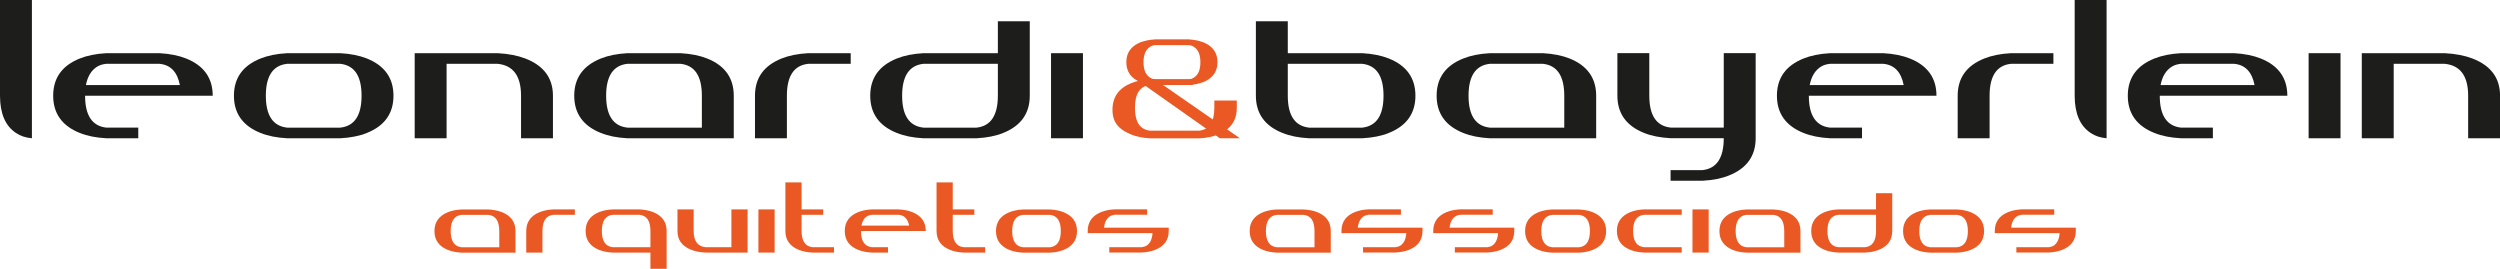 <svg xmlns="http://www.w3.org/2000/svg" id="Camada_2" data-name="Camada 2" viewBox="0 0 399.58 42.96"><defs><style>      .cls-1 {        fill: #ea5923;      }      .cls-1, .cls-2 {        stroke-width: 0px;      }      .cls-2 {        fill: #1d1d1b;      }    </style></defs><g id="Layer_1" data-name="Layer 1"><g><g><path class="cls-1" d="m73.76,40.38c-.84-.04-1.56-.19-2.16-.43-1.44-.57-2.16-1.58-2.16-3.02s.72-2.44,2.16-3.02c.6-.24,1.32-.39,2.16-.43h4.31c.84.05,1.56.19,2.16.43,1.44.58,2.16,1.58,2.16,3.02v3.45h-8.63Zm6.04-3.45c0-1.6-.57-2.46-1.73-2.59h-4.31c-1.15.13-1.73.99-1.73,2.59s.58,2.46,1.73,2.59h6.04v-2.59Z"></path><path class="cls-1" d="m86.7,36.92v3.45h-2.59v-3.45c0-1.44.72-2.44,2.16-3.02.6-.24,1.32-.39,2.16-.43h3.45v.86h-3.45c-1.15.13-1.73.99-1.73,2.59Z"></path><path class="cls-1" d="m106.55,42.96h-2.59v-2.59h-6.04c-.84-.04-1.56-.19-2.16-.43-1.44-.57-2.16-1.58-2.16-3.02s.72-2.44,2.16-3.02c.6-.24,1.32-.39,2.16-.43h4.31c.84.05,1.56.19,2.16.43,1.44.58,2.16,1.58,2.16,3.02v6.04Zm-2.59-6.04c0-1.6-.57-2.46-1.73-2.59h-4.31c-1.15.13-1.73.99-1.73,2.59s.58,2.46,1.73,2.59h6.04v-2.59Z"></path><path class="cls-1" d="m116.9,39.51v-6.04h2.59v6.9h-6.73c-.87-.04-1.62-.19-2.24-.43-1.5-.57-2.24-1.58-2.24-3.02v-3.45h2.59v3.45c0,1.6.63,2.46,1.9,2.59h4.14Z"></path><path class="cls-1" d="m121.22,33.47h2.59v6.9h-2.59v-6.9Z"></path><path class="cls-1" d="m128.12,33.47h3.45v.86h-3.45v2.59c0,1.6.58,2.46,1.73,2.59h3.45v.86h-3.45c-.84-.04-1.56-.19-2.16-.43-1.44-.57-2.16-1.58-2.16-3.02v-7.77h2.59v4.31Z"></path><path class="cls-1" d="m139.34,39.51h2.59v.86h-2.59c-.84-.04-1.56-.19-2.16-.43-1.44-.57-2.16-1.58-2.16-3.02s.72-2.44,2.16-3.02c.6-.24,1.32-.39,2.16-.43h4.31c.84.05,1.56.19,2.16.43,1.44.58,2.16,1.58,2.16,3.02h-10.36c0,1.6.58,2.46,1.73,2.59Zm4.31-5.18h-4.31c-.27.02-.5.09-.71.21-.5.29-.81.8-.95,1.52h7.63c-.21-1.07-.76-1.65-1.66-1.73Z"></path><path class="cls-1" d="m152.28,33.47h3.45v.86h-3.45v2.59c0,1.6.58,2.46,1.73,2.59h3.45v.86h-3.45c-.84-.04-1.56-.19-2.16-.43-1.44-.57-2.16-1.58-2.16-3.02v-7.77h2.59v4.31Z"></path><path class="cls-1" d="m167.82,40.38h-4.31c-.84-.04-1.56-.19-2.16-.43-1.44-.57-2.16-1.58-2.16-3.02s.72-2.44,2.16-3.02c.6-.24,1.32-.39,2.16-.43h4.31c.84.05,1.56.19,2.16.43,1.44.58,2.16,1.58,2.16,3.02s-.72,2.45-2.16,3.02c-.6.24-1.32.39-2.16.43Zm0-6.04h-4.31c-1.15.13-1.73.99-1.73,2.59s.58,2.46,1.73,2.59h4.31c1.15-.13,1.73-.99,1.73-2.59s-.57-2.46-1.73-2.59Z"></path><path class="cls-1" d="m177.31,39.51h5.19c.31-.04.58-.13.81-.28.54-.38.84-1.04.9-1.97h-10.36v-.35c0-1.44.72-2.44,2.16-3.02.6-.24,1.32-.39,2.16-.43h5.18v.86h-5.18c-.29.04-.55.12-.78.26-.53.35-.84.95-.93,1.81h10.34v.52c0,1.44-.72,2.45-2.16,3.02-.6.24-1.32.39-2.16.43h-5.18v-.86Z"></path><path class="cls-1" d="m204.06,40.38c-.84-.04-1.56-.19-2.16-.43-1.44-.57-2.16-1.58-2.16-3.02s.72-2.44,2.16-3.02c.6-.24,1.32-.39,2.16-.43h4.32c.84.05,1.56.19,2.16.43,1.44.58,2.16,1.58,2.16,3.02v3.45h-8.63Zm6.04-3.45c0-1.6-.57-2.46-1.72-2.59h-4.32c-1.15.13-1.73.99-1.73,2.59s.58,2.46,1.73,2.59h6.04v-2.59Z"></path><path class="cls-1" d="m217.87,39.51h5.19c.31-.04.58-.13.81-.28.54-.38.84-1.04.9-1.97h-10.36v-.35c0-1.44.72-2.44,2.16-3.02.6-.24,1.32-.39,2.16-.43h5.18v.86h-5.18c-.29.04-.55.12-.78.26-.53.35-.84.95-.93,1.81h10.34v.52c0,1.44-.72,2.45-2.16,3.02-.6.24-1.32.39-2.16.43h-5.18v-.86Z"></path><path class="cls-1" d="m232.54,39.51h5.19c.31-.04.58-.13.81-.28.54-.38.84-1.04.9-1.97h-10.36v-.35c0-1.44.72-2.44,2.16-3.02.6-.24,1.32-.39,2.16-.43h5.18v.86h-5.18c-.29.04-.55.12-.78.26-.53.35-.84.95-.93,1.81h10.34v.52c0,1.44-.72,2.45-2.16,3.02-.6.24-1.32.39-2.16.43h-5.18v-.86Z"></path><path class="cls-1" d="m252.39,40.38h-4.31c-.84-.04-1.56-.19-2.16-.43-1.44-.57-2.16-1.58-2.16-3.02s.72-2.44,2.16-3.02c.6-.24,1.32-.39,2.16-.43h4.31c.84.05,1.56.19,2.16.43,1.44.58,2.16,1.58,2.16,3.02s-.72,2.45-2.16,3.02c-.6.24-1.32.39-2.16.43Zm0-6.04h-4.31c-1.15.13-1.73.99-1.73,2.59s.58,2.46,1.73,2.59h4.31c1.15-.13,1.73-.99,1.73-2.59s-.58-2.46-1.73-2.59Z"></path><path class="cls-1" d="m262.75,33.47h6.04v.86h-6.04c-1.15.13-1.73.99-1.73,2.59s.58,2.46,1.73,2.59h6.04v.86h-6.04c-.84-.04-1.56-.19-2.16-.43-1.44-.57-2.16-1.58-2.16-3.02s.72-2.44,2.16-3.02c.6-.24,1.32-.39,2.16-.43Z"></path><path class="cls-1" d="m270.51,33.47h2.59v6.9h-2.59v-6.9Z"></path><path class="cls-1" d="m279.14,40.38c-.84-.04-1.56-.19-2.16-.43-1.44-.57-2.16-1.58-2.16-3.02s.72-2.44,2.16-3.02c.6-.24,1.32-.39,2.16-.43h4.31c.84.05,1.56.19,2.16.43,1.44.58,2.16,1.58,2.16,3.02v3.45h-8.63Zm6.04-3.45c0-1.6-.57-2.46-1.73-2.59h-4.31c-1.15.13-1.73.99-1.73,2.59s.58,2.46,1.73,2.59h6.04v-2.59Z"></path><path class="cls-1" d="m302.44,30.88v6.04c0,1.44-.72,2.45-2.16,3.02-.6.24-1.32.39-2.16.43h-4.31c-.84-.04-1.56-.19-2.16-.43-1.44-.57-2.16-1.58-2.16-3.02s.72-2.44,2.16-3.02c.6-.24,1.32-.39,2.16-.43h6.04v-2.59h2.59Zm-2.59,6.04v-2.59h-6.04c-1.15.13-1.73.99-1.73,2.59s.58,2.46,1.73,2.59h4.31c1.15-.13,1.73-.99,1.73-2.59Z"></path><path class="cls-1" d="m312.8,40.38h-4.31c-.84-.04-1.56-.19-2.16-.43-1.44-.57-2.16-1.58-2.16-3.02s.72-2.44,2.16-3.02c.6-.24,1.32-.39,2.16-.43h4.31c.84.05,1.56.19,2.16.43,1.44.58,2.16,1.58,2.16,3.02s-.72,2.45-2.16,3.02c-.6.24-1.32.39-2.16.43Zm0-6.04h-4.31c-1.15.13-1.73.99-1.73,2.59s.58,2.46,1.73,2.59h4.31c1.15-.13,1.73-.99,1.73-2.59s-.58-2.46-1.73-2.59Z"></path><path class="cls-1" d="m322.29,39.51h5.19c.31-.04.58-.13.81-.28.54-.38.84-1.04.9-1.97h-10.36v-.35c0-1.44.72-2.44,2.16-3.02.6-.24,1.32-.39,2.16-.43h5.18v.86h-5.18c-.29.04-.55.12-.78.26-.53.35-.84.95-.93,1.81h10.34v.52c0,1.44-.72,2.45-2.16,3.02-.6.24-1.32.39-2.16.43h-5.18v-.86Z"></path></g><g><g><path class="cls-2" d="m5.1,22.1c-1-.09-1.85-.37-2.55-.85-1.7-1.13-2.55-3.12-2.55-5.95V0h5.1v22.1Z"></path><path class="cls-2" d="m17,20.4h5.1v1.7h-5.1c-1.66-.09-3.07-.37-4.25-.85-2.83-1.13-4.25-3.12-4.25-5.95s1.41-4.81,4.25-5.95c1.18-.47,2.59-.76,4.25-.85h8.5c1.65.09,3.07.38,4.25.85,2.83,1.13,4.25,3.12,4.25,5.95H13.6c0,3.15,1.13,4.85,3.4,5.1Zm8.5-10.2h-8.5c-.52.05-.99.18-1.4.41-.97.57-1.6,1.57-1.87,2.99h15.02c-.41-2.11-1.5-3.24-3.26-3.4Z"></path><path class="cls-2" d="m54.39,22.1h-8.5c-1.66-.09-3.07-.37-4.25-.85-2.83-1.13-4.25-3.12-4.25-5.95s1.41-4.81,4.25-5.95c1.18-.47,2.59-.76,4.25-.85h8.5c1.65.09,3.07.38,4.25.85,2.83,1.13,4.25,3.12,4.25,5.95s-1.42,4.82-4.25,5.95c-1.18.48-2.59.76-4.25.85Zm0-11.9h-8.5c-2.27.25-3.4,1.95-3.4,5.1s1.13,4.85,3.4,5.1h8.5c2.27-.25,3.4-1.95,3.4-5.1s-1.13-4.85-3.4-5.1Z"></path><path class="cls-2" d="m71.38,10.2v11.9h-5.1v-13.6h13.26c1.72.09,3.2.38,4.42.85,2.94,1.13,4.42,3.12,4.42,5.95v6.8h-5.1v-6.8c0-3.15-1.25-4.85-3.74-5.1h-8.16Z"></path><path class="cls-2" d="m100.28,22.1c-1.66-.09-3.07-.37-4.25-.85-2.83-1.13-4.25-3.12-4.25-5.95s1.42-4.81,4.25-5.95c1.18-.47,2.59-.76,4.25-.85h8.5c1.65.09,3.07.38,4.25.85,2.83,1.13,4.25,3.12,4.25,5.95v6.8h-17Zm11.9-6.8c0-3.15-1.13-4.85-3.4-5.1h-8.5c-2.27.25-3.4,1.95-3.4,5.1s1.13,4.85,3.4,5.1h11.9v-5.1Z"></path><path class="cls-2" d="m125.77,15.3v6.8h-5.1v-6.8c0-2.83,1.41-4.81,4.25-5.95,1.18-.47,2.59-.76,4.25-.85h6.8v1.7h-6.8c-2.27.25-3.4,1.95-3.4,5.1Z"></path><path class="cls-2" d="m164.59,3.4v11.9c0,2.83-1.42,4.82-4.25,5.95-1.18.48-2.6.76-4.25.85h-8.5c-1.66-.09-3.07-.37-4.25-.85-2.83-1.13-4.25-3.12-4.25-5.95s1.42-4.81,4.25-5.95c1.18-.47,2.59-.76,4.25-.85h11.9V3.4h5.1Zm-5.1,11.9v-5.1h-11.9c-2.27.25-3.4,1.95-3.4,5.1s1.13,4.85,3.4,5.1h8.5c2.26-.25,3.4-1.95,3.4-5.1Z"></path><path class="cls-2" d="m167.99,8.5h5.1v13.6h-5.1v-13.6Z"></path><path class="cls-2" d="m200.73,3.4h5.1v5.1h11.9c1.65.09,3.07.38,4.25.85,2.83,1.13,4.25,3.12,4.25,5.95s-1.42,4.82-4.25,5.95c-1.18.48-2.6.76-4.25.85h-8.5c-1.66-.09-3.07-.37-4.25-.85-2.83-1.13-4.25-3.12-4.25-5.95V3.4Zm5.1,11.9c0,3.15,1.13,4.85,3.4,5.1h8.5c2.26-.25,3.4-1.95,3.4-5.1s-1.13-4.85-3.4-5.1h-11.9v5.1Z"></path><path class="cls-2" d="m238.12,22.1c-1.66-.09-3.07-.37-4.25-.85-2.83-1.13-4.25-3.12-4.25-5.95s1.41-4.81,4.25-5.95c1.18-.47,2.59-.76,4.25-.85h8.5c1.65.09,3.07.38,4.25.85,2.83,1.13,4.25,3.12,4.25,5.95v6.8h-17Zm11.9-6.8c0-3.15-1.13-4.85-3.4-5.1h-8.5c-2.27.25-3.4,1.95-3.4,5.1s1.13,4.85,3.4,5.1h11.9v-5.1Z"></path><path class="cls-2" d="m267.01,27.19h5.1c2.27-.25,3.4-1.95,3.4-5.1h-8.5c-1.66-.09-3.07-.37-4.25-.85-2.83-1.13-4.25-3.12-4.25-5.95v-6.8h5.1v6.8c0,3.15,1.13,4.85,3.4,5.1h8.5v-11.9h5.1v13.6c0,2.83-1.42,4.82-4.25,5.95-1.18.48-2.59.76-4.25.85h-5.1v-1.7Z"></path><path class="cls-2" d="m292.51,20.4h5.1v1.7h-5.1c-1.66-.09-3.07-.37-4.25-.85-2.83-1.13-4.25-3.12-4.25-5.95s1.42-4.81,4.25-5.95c1.18-.47,2.59-.76,4.25-.85h8.5c1.65.09,3.07.38,4.25.85,2.83,1.13,4.25,3.12,4.25,5.95h-20.4c0,3.15,1.13,4.85,3.4,5.1Zm8.5-10.2h-8.5c-.52.05-.99.18-1.39.41-.97.57-1.6,1.57-1.87,2.99h15.02c-.41-2.11-1.5-3.24-3.26-3.4Z"></path><path class="cls-2" d="m318,15.3v6.8h-5.1v-6.8c0-2.83,1.41-4.81,4.25-5.95,1.18-.47,2.59-.76,4.25-.85h6.8v1.7h-6.8c-2.27.25-3.4,1.95-3.4,5.1Z"></path><path class="cls-2" d="m336.7,22.1c-1-.09-1.85-.37-2.55-.85-1.7-1.13-2.55-3.12-2.55-5.95V0h5.1v22.1Z"></path><path class="cls-2" d="m348.59,20.4h5.1v1.7h-5.1c-1.66-.09-3.07-.37-4.25-.85-2.84-1.13-4.25-3.12-4.25-5.95s1.41-4.81,4.25-5.95c1.18-.47,2.59-.76,4.25-.85h8.5c1.65.09,3.07.38,4.25.85,2.83,1.13,4.25,3.12,4.25,5.95h-20.39c0,3.15,1.13,4.85,3.4,5.1Zm8.5-10.2h-8.5c-.52.05-.99.18-1.39.41-.97.57-1.6,1.57-1.87,2.99h15.02c-.41-2.11-1.5-3.24-3.26-3.4Z"></path><path class="cls-2" d="m368.99,8.5h5.1v13.6h-5.1v-13.6Z"></path><path class="cls-2" d="m382.59,10.2v11.9h-5.1v-13.6h13.26c1.72.09,3.2.38,4.42.85,2.95,1.13,4.42,3.12,4.42,5.95v6.8h-5.1v-6.8c0-3.15-1.25-4.85-3.74-5.1h-8.16Z"></path></g><g><path class="cls-1" d="m192.31,6.75c-.07-.03-.15-.04-.23-.07-.55-.2-1.19-.32-1.93-.37-.04,0-.08-.01-.12-.02h-5.45s-.08.01-.12.02c-.74.05-1.37.18-1.93.37-.07.03-.16.04-.23.07-1.52.61-2.28,1.68-2.28,3.19s.76,2.59,2.28,3.19c.07.03.15.04.23.07.56.2,1.19.32,1.93.37.04,0,.08.01.12.02h5.45s.08-.01.12-.02c.74-.05,1.38-.17,1.93-.37.07-.03.16-.04.23-.07,1.52-.61,2.28-1.67,2.28-3.19s-.76-2.58-2.28-3.19Zm-7.72,5.93h0c-.43-.05-.75-.22-1.02-.46-.51-.44-.8-1.17-.8-2.27s.29-1.83.8-2.28c.28-.24.6-.41,1.02-.46h5.45c.43.05.75.23,1.02.46.51.44.8,1.18.8,2.28s-.28,1.83-.8,2.27c-.28.24-.6.42-1.02.46h-5.45Z"></path><path class="cls-1" d="m182.06,13l2.48-.35,13.64,9.45h-3.21l-12.9-9.09Z"></path><path class="cls-1" d="m194.09,16.06v1.17c0,2.25-.8,3.47-2.39,3.65h-7.91c-1.59-.18-2.39-1.39-2.39-3.65s.8-3.47,2.39-3.64h6.86v-.91h-6.86c-1.16.06-2.16.26-2.99.61-1.99.81-2.99,2.23-2.99,4.26s1,3.14,2.99,3.95c.83.34,1.83.54,2.99.61h7.91c1.16-.06,2.16-.27,2.99-.61,1.99-.81,2.99-2.23,2.99-4.26v-1.17h-3.58Z"></path></g></g></g></g></svg>